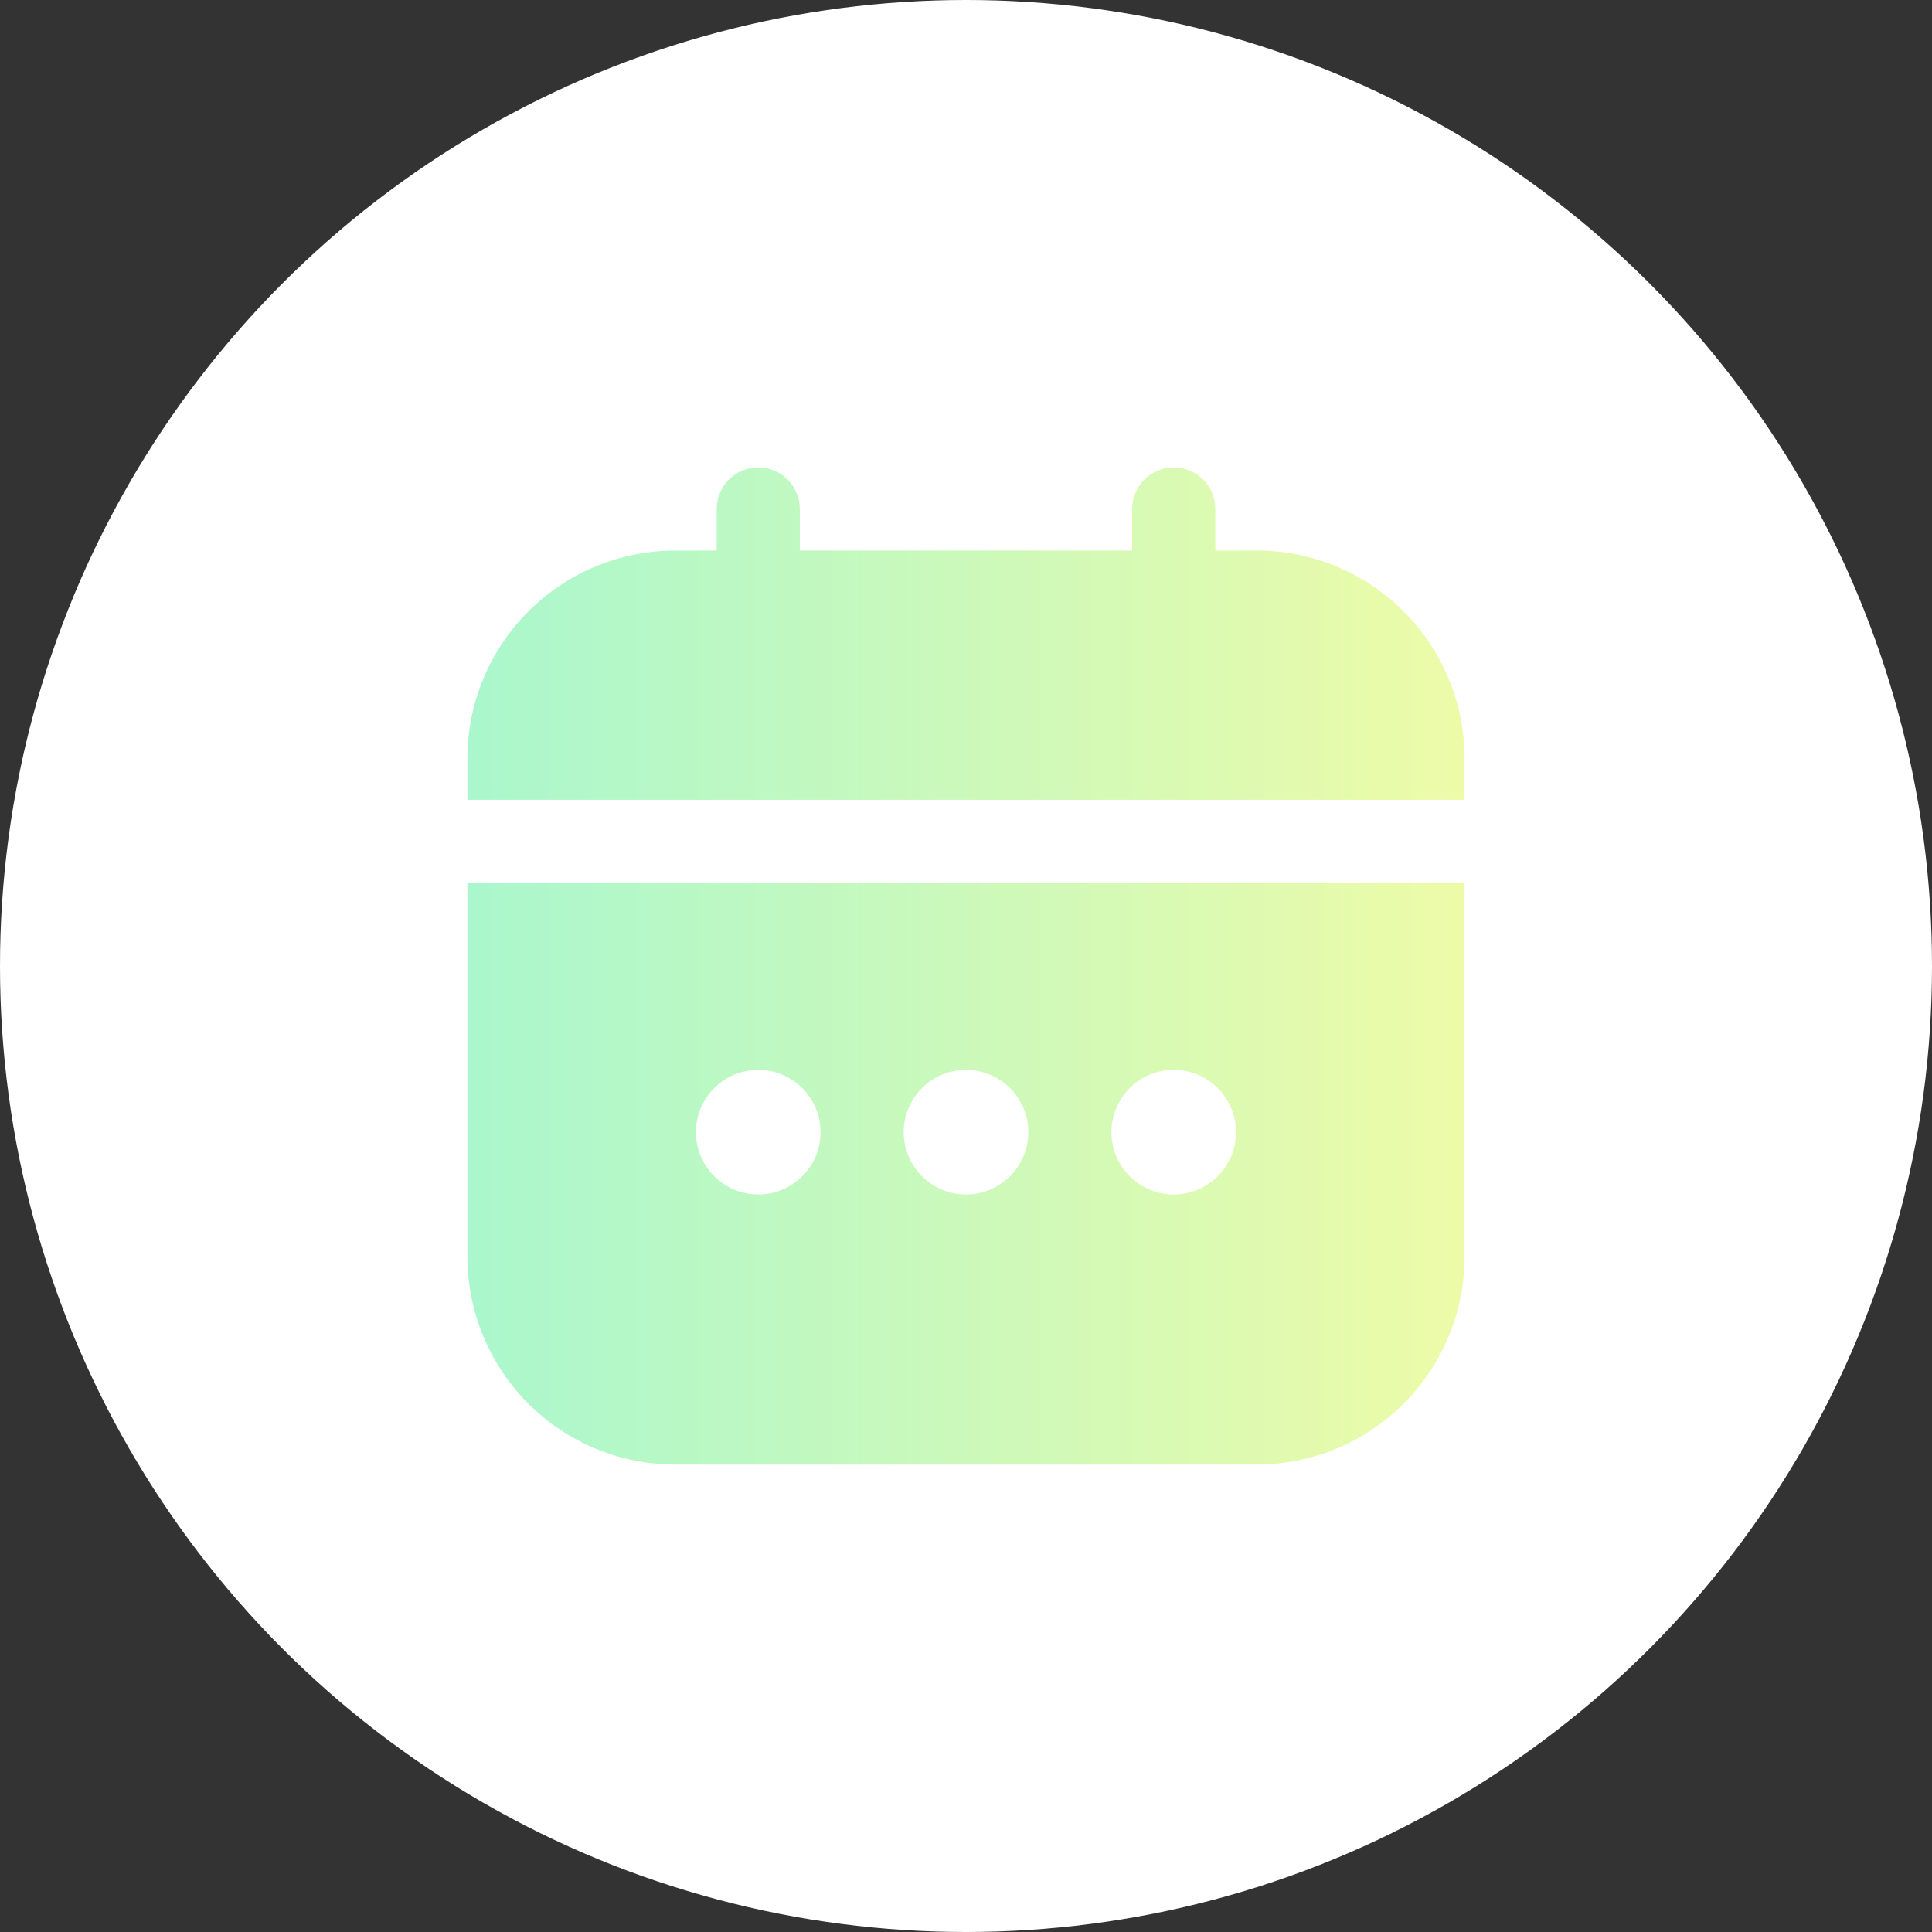 <svg width="62" height="62" viewBox="0 0 62 62" fill="none" xmlns="http://www.w3.org/2000/svg">
<rect x="0" y="0" width="62" height="62" fill="#333333" stroke="none"/>
<circle cx="31" cy="31" r="31" fill="white"/>
<g clip-path="url(#clip0_578_137)">
<path d="M15 40.333C15.002 42.1 15.705 43.795 16.955 45.045C18.205 46.294 19.899 46.998 21.667 47H40.333C42.101 46.998 43.795 46.294 45.045 45.045C46.295 43.795 46.998 42.1 47 40.333V28.333H15V40.333ZM37.667 34.333C38.062 34.333 38.449 34.45 38.778 34.67C39.107 34.89 39.363 35.202 39.514 35.568C39.666 35.933 39.705 36.335 39.628 36.723C39.551 37.111 39.361 37.468 39.081 37.747C38.801 38.027 38.445 38.217 38.057 38.295C37.669 38.372 37.267 38.332 36.901 38.181C36.536 38.029 36.224 37.773 36.004 37.444C35.784 37.115 35.667 36.729 35.667 36.333C35.667 35.803 35.877 35.294 36.252 34.919C36.627 34.544 37.136 34.333 37.667 34.333ZM31 34.333C31.396 34.333 31.782 34.45 32.111 34.67C32.44 34.89 32.696 35.202 32.848 35.568C32.999 35.933 33.039 36.335 32.962 36.723C32.884 37.111 32.694 37.468 32.414 37.747C32.135 38.027 31.778 38.217 31.39 38.295C31.002 38.372 30.6 38.332 30.235 38.181C29.869 38.029 29.557 37.773 29.337 37.444C29.117 37.115 29 36.729 29 36.333C29 35.803 29.211 35.294 29.586 34.919C29.961 34.544 30.47 34.333 31 34.333ZM24.333 34.333C24.729 34.333 25.116 34.45 25.445 34.67C25.773 34.89 26.03 35.202 26.181 35.568C26.332 35.933 26.372 36.335 26.295 36.723C26.218 37.111 26.027 37.468 25.747 37.747C25.468 38.027 25.111 38.217 24.724 38.295C24.336 38.372 23.933 38.332 23.568 38.181C23.203 38.029 22.89 37.773 22.67 37.444C22.451 37.115 22.333 36.729 22.333 36.333C22.333 35.803 22.544 35.294 22.919 34.919C23.294 34.544 23.803 34.333 24.333 34.333Z" fill="url(#paint0_linear_578_137)"/>
<path d="M40.333 17.667H39V16.333C39 15.98 38.859 15.641 38.609 15.39C38.359 15.14 38.02 15 37.667 15C37.313 15 36.974 15.14 36.724 15.39C36.474 15.641 36.333 15.98 36.333 16.333V17.667H25.667V16.333C25.667 15.98 25.526 15.641 25.276 15.39C25.026 15.14 24.687 15 24.333 15C23.98 15 23.641 15.14 23.39 15.39C23.14 15.641 23 15.98 23 16.333V17.667H21.667C19.899 17.669 18.205 18.372 16.955 19.622C15.705 20.871 15.002 22.566 15 24.333L15 25.667H47V24.333C46.998 22.566 46.295 20.871 45.045 19.622C43.795 18.372 42.101 17.669 40.333 17.667Z" fill="url(#paint1_linear_578_137)"/>
</g>
<defs>
<linearGradient id="paint0_linear_578_137" x1="15" y1="37.666" x2="47" y2="37.666" gradientUnits="userSpaceOnUse">
<stop stop-color="#AAF7CD"/>
<stop offset="1" stop-color="#EDFBA8"/>
</linearGradient>
<linearGradient id="paint1_linear_578_137" x1="15" y1="20.333" x2="47" y2="20.333" gradientUnits="userSpaceOnUse">
<stop stop-color="#AAF7CD"/>
<stop offset="1" stop-color="#EDFBA8"/>
</linearGradient>
<clipPath id="clip0_578_137">
<rect width="32" height="32" fill="white" transform="translate(15 15)"/>
</clipPath>
</defs>
</svg>
